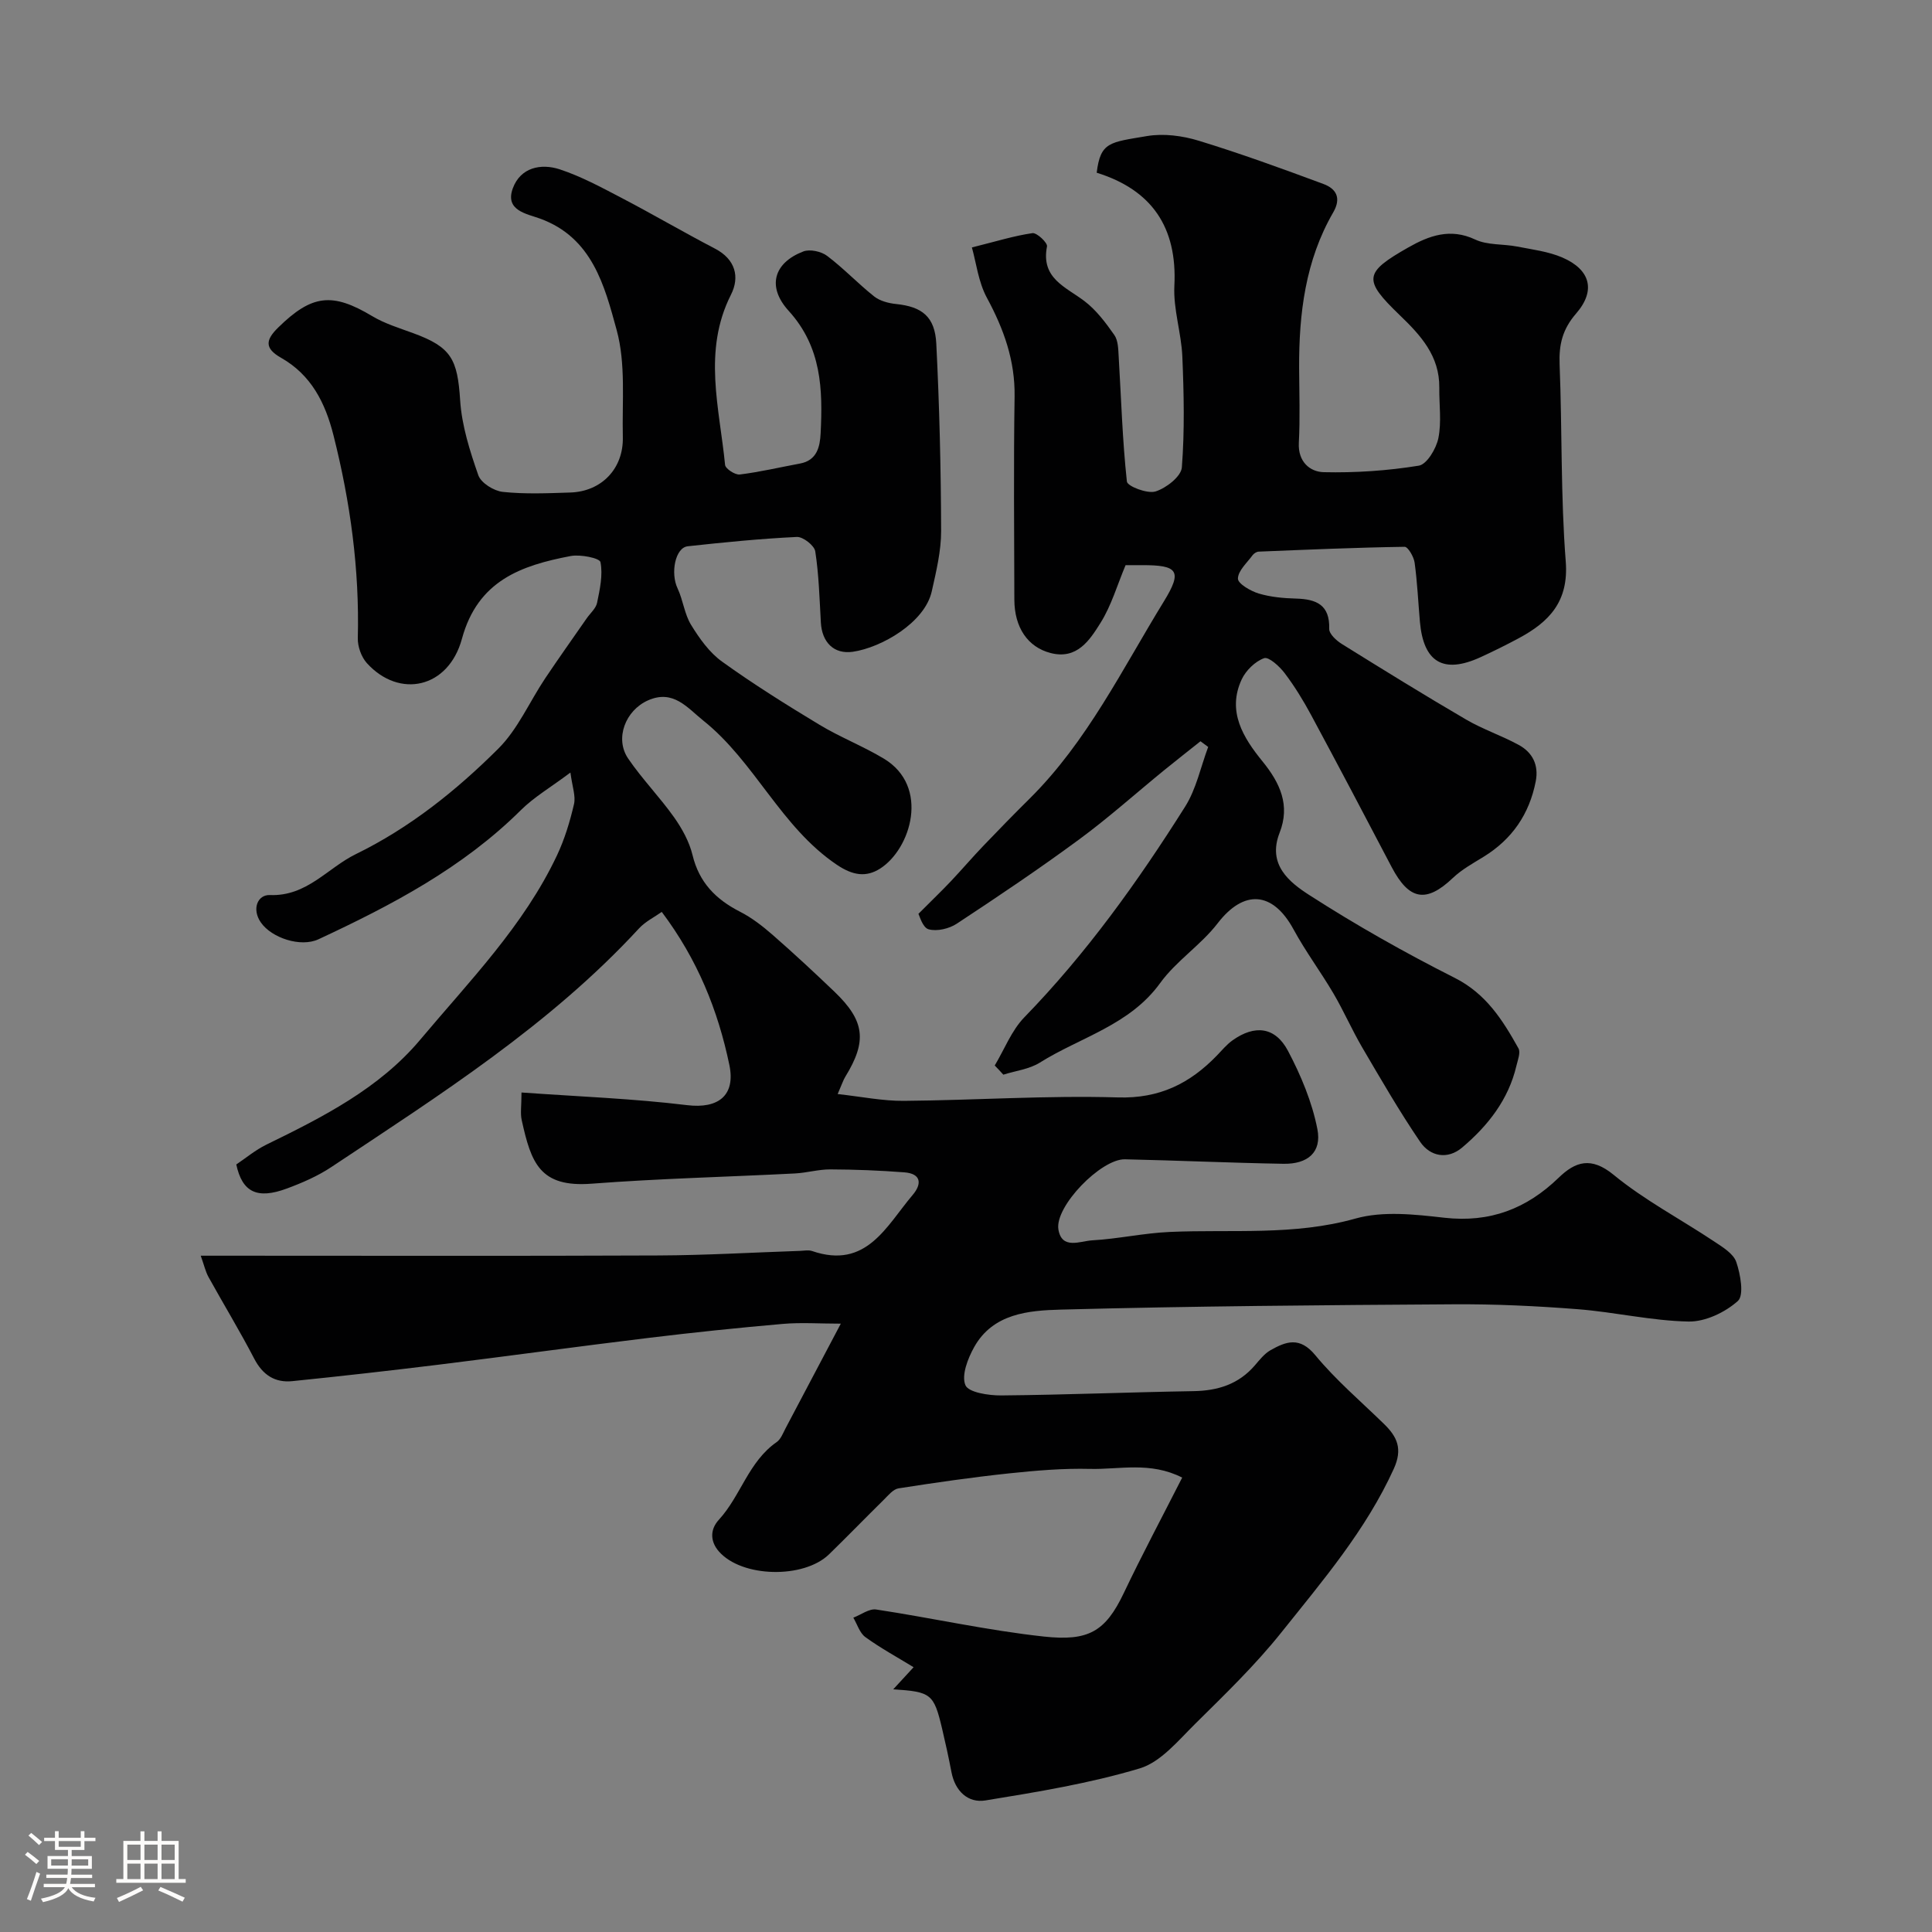 <svg enable-background="new 0 0 400 400" viewBox="0 0 400 400" xmlns="http://www.w3.org/2000/svg"><rect x="0" y="0" width="400" height="400" fill="#808080" stroke="none"/><path d="m5.17 384 .55-.58c.85.61 1.65 1.24 2.4 1.87l-.59.64c-.83-.73-1.62-1.38-2.36-1.93m1.22 9.53-.82-.34c.71-1.76 1.37-3.64 1.98-5.63.24.13.5.25.76.36-.6 1.67-1.24 3.54-1.92 5.61m-.5-13.5.57-.54c.56.44 1.31 1.06 2.26 1.87l-.64.64c-.68-.66-1.41-1.32-2.19-1.97m3.25.46h2.24v-1.36h.77v1.36h4.57v-1.36h.76v1.36h2.28v.69h-2.28v1.84h-2.64v1.26h4.18v2.64h-4.21c0 .45-.02.86-.05 1.21h4.32v.69h-4.38c-.04.34-.1.75-.19 1.22h5.15v.69h-4.82c.87 1.19 2.51 1.92 4.93 2.19-.17.31-.3.57-.37.76-2.77-.49-4.52-1.41-5.26-2.76-.56 1.26-2.3 2.23-5.24 2.9-.12-.24-.26-.48-.43-.72 2.73-.55 4.38-1.34 4.96-2.38h-4.38v-.69h4.65c.1-.38.17-.79.21-1.22h-4.32v-.69h4.4c.03-.34.05-.75.05-1.21h-4.2v-2.64h4.23v-1.26h-2.69v-1.84h-2.24zm1.46 4.46v1.29h3.45c.01-.4.02-.57.01-.53v-.32-.45h-3.46zm1.55-2.59h4.57v-1.19h-4.57zm6.11 2.59h-3.42v.77c-.01.19-.01.37-.02.53h3.44v-1.29z" fill="#fcfbfa"/><path d="m32.63 379.16h.82v1.98h3.54v7.89h1.46v.78h-14.37v-.78h1.46v-7.89h3.54v-1.98h.82v1.98h2.73zm-3.49 11.48.5.73c-1.61.82-3.28 1.63-5 2.41-.13-.27-.28-.55-.44-.82 1.75-.72 3.4-1.49 4.94-2.32m-2.78-5.55h2.73v-3.18h-2.73zm0 3.95h2.73v-3.2h-2.73zm3.54-3.95h2.73v-3.18h-2.73zm0 3.95h2.73v-3.2h-2.73zm7.89 4.68c-1.84-.92-3.51-1.7-5.02-2.32l.45-.73c1.89.8 3.57 1.55 5.04 2.23zm-1.62-11.81h-2.73v3.18h2.73zm-2.73 7.13h2.73v-3.2h-2.73z" fill="#fcfbfa"/><g fill="#010102"><path d="m184.93 349.76c1.63-1.77 2.74-2.97 4.22-4.58-3.46-2.12-6.88-3.98-9.99-6.24-1.18-.86-1.68-2.65-2.49-4.02 1.59-.6 3.28-1.91 4.74-1.69 11.59 1.76 23.08 4.34 34.71 5.6 9.17.99 12.72-.96 16.55-9.01 3.77-7.92 7.9-15.66 12.09-23.9-6.63-3.37-12.99-1.65-19.07-1.8-5.59-.14-11.22.34-16.8.93-7.64.81-15.26 1.91-22.86 3.1-1.12.18-2.13 1.45-3.05 2.36-3.8 3.74-7.51 7.57-11.33 11.29-5.23 5.1-18.09 4.85-22.83-.61-1.65-1.89-1.98-4.37.02-6.55 4.53-4.94 6.14-12.04 11.96-16.07.86-.6 1.31-1.84 1.84-2.85 3.62-6.83 7.22-13.67 11.44-21.67-4.34 0-8.2-.28-12.01.05-9.31.81-18.61 1.78-27.89 2.91-14.46 1.75-28.89 3.75-43.35 5.53-10.09 1.24-20.19 2.38-30.3 3.41-3.62.37-6.15-1.29-7.9-4.66-2.98-5.73-6.34-11.26-9.47-16.91-.6-1.09-.88-2.37-1.6-4.4h5.79c29.66 0 59.33.08 88.99-.05 9.77-.04 19.53-.62 29.3-.95.83-.03 1.74-.22 2.49.03 11.27 3.87 15.36-5.17 20.83-11.61 1.93-2.27 1.8-4.41-1.73-4.68-5.09-.39-10.21-.59-15.32-.61-2.43-.01-4.86.71-7.31.84-14.03.72-28.09 1.05-42.1 2.12-10.76.82-12.53-4.3-14.49-13.18-.31-1.4-.04-2.92-.04-5.7 11.72.84 23.06 1.25 34.29 2.62 6.49.79 10.05-2.03 8.75-8.31-2.36-11.33-6.58-21.82-14-31.7-1.5 1.07-3.4 1.99-4.73 3.44-18.46 20.01-41.23 34.46-63.64 49.36-2.83 1.89-6.06 3.29-9.27 4.48-6.09 2.25-9.21.8-10.45-4.99 1.92-1.28 3.93-2.98 6.22-4.1 11.7-5.71 23.39-11.63 31.88-21.75 10.18-12.13 21.42-23.57 28.3-38.15 1.58-3.35 2.68-6.99 3.52-10.6.39-1.67-.36-3.61-.74-6.54-4.1 3.07-7.53 5.07-10.25 7.77-12.06 11.97-26.78 19.7-41.92 26.75-3.68 1.71-9.69-.27-11.92-3.48-1.93-2.78-.68-5.78 1.87-5.68 7.66.3 11.92-5.6 17.79-8.47 11.18-5.46 20.8-13.17 29.5-21.84 4.04-4.02 6.44-9.67 9.68-14.52 2.81-4.2 5.74-8.31 8.62-12.46.74-1.07 1.91-2.05 2.15-3.22.57-2.78 1.23-5.76.7-8.42-.17-.84-4.16-1.64-6.17-1.26-10.24 1.95-19.23 5.08-22.51 17.13-2.79 10.26-12.95 12.45-19.67 5.06-1.16-1.28-1.94-3.47-1.89-5.21.36-14.24-1.55-28.16-5.03-41.95-1.71-6.79-4.63-12.54-10.87-16.08-3.43-1.95-3.23-3.68-.56-6.28 6.95-6.8 11.16-7.3 19.44-2.34 2.62 1.57 5.65 2.48 8.55 3.55 7.85 2.88 9.11 5.38 9.66 13.89.34 5.24 2.01 10.49 3.76 15.5.56 1.6 3.21 3.25 5.06 3.45 4.61.49 9.32.28 13.98.13 6.46-.2 11.03-4.94 10.88-11.46-.17-7.43.64-15.19-1.28-22.19-2.5-9.13-5.03-19.12-15.86-23.06-2.74-1-7.34-1.66-5.63-6.29 1.59-4.3 5.81-5.2 9.74-3.9 4.42 1.46 8.6 3.73 12.76 5.9 6.51 3.4 12.85 7.12 19.36 10.51 4.26 2.22 5.14 5.9 3.3 9.53-5.89 11.65-2.37 23.47-1.22 35.24.08.8 2.08 2.11 3.04 1.99 4.19-.52 8.32-1.5 12.48-2.27 3.51-.65 4.12-3.48 4.26-6.21.46-9.12.22-17.89-6.62-25.41-4.58-5.04-3.03-9.97 3.04-12.29 1.36-.52 3.71-.01 4.93.92 3.41 2.57 6.38 5.73 9.73 8.39 1.19.94 2.97 1.41 4.53 1.57 5.34.55 8.06 2.57 8.34 8.22.65 12.91.96 25.84 1 38.76.01 4.17-1.02 8.4-1.94 12.52-1.45 6.48-10.43 11.64-16.33 12.5-3.94.57-6.4-1.97-6.63-6.05-.28-4.93-.41-9.89-1.16-14.74-.19-1.21-2.54-3.05-3.82-2.98-7.54.36-15.07 1.11-22.58 1.93-2.61.29-3.6 5.57-2.11 8.71 1.15 2.43 1.42 5.33 2.81 7.58 1.73 2.81 3.79 5.72 6.42 7.6 6.48 4.66 13.27 8.91 20.11 13.04 4.3 2.6 9.05 4.44 13.36 7.03 9.59 5.76 5.61 18.69-.74 22.76-2.91 1.86-5.67 1.45-8.98-.78-11.62-7.83-16.95-21.3-27.64-29.84-3.3-2.64-6.21-6.53-11.47-4.19-4.65 2.07-6.93 7.89-4.09 12.05 2.89 4.24 6.53 7.96 9.5 12.15 1.66 2.35 3.15 5.05 3.82 7.82 1.37 5.68 4.82 9.17 9.83 11.73 2.44 1.24 4.68 2.99 6.76 4.8 4.36 3.81 8.6 7.75 12.78 11.75 6.32 6.05 6.8 10.24 2.26 17.62-.42.68-.66 1.47-1.58 3.58 4.94.54 9.33 1.45 13.72 1.41 14.77-.12 29.55-1.15 44.29-.71 8.63.26 14.9-2.88 20.51-8.68 1.04-1.08 2.02-2.27 3.22-3.13 4.62-3.29 8.85-2.83 11.5 2.18 2.68 5.08 4.99 10.6 6.08 16.19.94 4.81-2.01 7.27-7.04 7.18-10.94-.19-21.87-.69-32.8-.93-4.95-.11-14.56 9.76-13.78 14.52.7 4.26 4.54 2.4 6.98 2.26 5.38-.3 10.72-1.51 16.1-1.74 12.82-.57 25.66.82 38.42-2.77 5.72-1.61 12.32-.86 18.41-.17 9.42 1.06 17.01-1.84 23.67-8.29 3.45-3.34 6.7-4.43 11.38-.59 6.38 5.24 13.85 9.16 20.76 13.76 1.76 1.17 4.03 2.53 4.63 4.29.87 2.55 1.64 6.89.32 8.07-2.64 2.36-6.76 4.32-10.22 4.25-7.64-.15-15.23-1.95-22.88-2.55-8.57-.67-17.2-1.08-25.79-1.02-27.1.17-54.2.38-81.29 1.1-6.64.18-14.04.78-17.94 7.78-1.31 2.35-2.66 5.83-1.8 7.87.64 1.51 4.82 2.14 7.42 2.12 13.27-.12 26.53-.67 39.8-.89 5.04-.08 9.35-1.43 12.71-5.34.97-1.13 1.96-2.4 3.21-3.12 3.23-1.83 6.07-2.89 9.28 1 4.26 5.16 9.43 9.56 14.25 14.26 2.74 2.67 3.89 5.16 2.02 9.28-5.78 12.71-14.73 23.17-23.27 33.87-5.4 6.77-11.7 12.84-17.87 18.95-3.5 3.46-7.11 7.9-11.47 9.21-10.38 3.11-21.2 4.88-31.93 6.63-3.62.59-6.29-1.93-7.04-5.86-.58-3.03-1.24-6.05-1.95-9.05-1.7-7.14-2.25-7.6-10.11-8.09z"/><path d="m205.95 220.6c2.01-3.36 3.48-7.25 6.13-9.98 12.85-13.22 23.5-28.09 33.28-43.6 2.32-3.67 3.23-8.23 4.78-12.37-.53-.39-1.06-.79-1.59-1.18-2.51 2-5.04 3.97-7.53 6-5.85 4.77-11.49 9.83-17.56 14.3-8.27 6.09-16.8 11.83-25.37 17.47-1.58 1.04-4.1 1.64-5.83 1.16-1.25-.35-1.89-2.83-2.11-3.2 2.86-2.87 4.82-4.74 6.68-6.71 2.3-2.43 4.47-4.98 6.79-7.4 3.16-3.31 6.35-6.57 9.6-9.79 11.89-11.81 19.15-26.8 27.77-40.82 3.87-6.3 2.86-7.49-4.53-7.47-1.17 0-2.33 0-3.42 0-1.72 4.08-2.93 8.35-5.19 11.95-2.23 3.56-4.85 7.66-10.34 6.24-4.72-1.22-7.49-5.28-7.5-11.07-.03-14-.17-28 .05-41.99.12-7.5-2.24-14.02-5.74-20.5-1.77-3.28-2.21-7.28-3.1-10.41 5.06-1.26 8.76-2.42 12.54-2.96.91-.13 3.16 2.01 3.01 2.75-1.3 6.63 3.87 8.36 7.78 11.34 2.43 1.85 4.38 4.46 6.16 7 .8 1.14.81 2.94.9 4.46.52 8.63.77 17.29 1.7 25.88.11.98 4.24 2.58 5.93 2.05 2.21-.69 5.31-3.11 5.45-4.98.59-7.61.42-15.31.1-22.96-.21-4.89-1.89-9.78-1.65-14.61.63-12.2-4.73-19.91-16.08-23.44.78-6.41 2.71-6.28 10.42-7.59 3.44-.58 7.34-.07 10.72.97 8.7 2.66 17.26 5.78 25.8 8.95 2.62.97 3.77 2.87 2.03 5.88-5.77 9.97-7.11 20.96-7.06 32.23.03 5.17.21 10.34-.06 15.49-.2 3.91 2.3 6 5.15 6.07 6.56.15 13.21-.3 19.69-1.35 1.67-.27 3.61-3.53 4.05-5.7.68-3.36.15-6.96.19-10.46.07-6.55-3.84-10.82-8.21-15.02-7.61-7.33-7.42-8.77 1.83-14.02 4.25-2.41 8.66-4.05 13.81-1.62 2.54 1.2 5.77.89 8.65 1.45 3.17.62 6.49 1.02 9.41 2.28 5.78 2.5 6.98 6.82 2.84 11.59-2.84 3.27-3.58 6.45-3.42 10.54.54 13.59.21 27.24 1.27 40.78.65 8.32-3.43 12.53-9.75 15.92-2.59 1.39-5.24 2.7-7.92 3.93-7.65 3.49-11.77 1.06-12.52-7.32-.36-4.09-.54-8.21-1.1-12.28-.17-1.21-1.37-3.28-2.07-3.27-10.08.15-20.15.59-30.22 1-.43.02-.98.37-1.25.73-1.15 1.58-3.02 3.22-3.04 4.86-.01 1.04 2.61 2.57 4.3 3.08 2.47.74 5.15.98 7.75 1.05 4.21.12 6.99 1.3 6.85 6.27-.03 1.04 1.49 2.44 2.63 3.14 8.52 5.3 17.05 10.58 25.72 15.64 3.47 2.03 7.36 3.32 10.89 5.25 2.87 1.56 4.17 4.18 3.52 7.53-1.32 6.78-4.89 12-10.8 15.63-2.19 1.35-4.51 2.62-6.35 4.37-5.52 5.25-9.07 4.66-12.7-2.28-5.5-10.51-11.04-21-16.66-31.45-1.62-3.01-3.43-5.96-5.49-8.68-1.06-1.4-3.29-3.42-4.24-3.08-1.86.67-3.76 2.53-4.63 4.37-3.11 6.64.34 12.13 4.27 16.96 3.71 4.55 5.79 9.15 3.57 14.81-2.59 6.61 2.04 10.26 6.16 12.91 9.7 6.24 19.8 11.94 30.1 17.14 6.5 3.28 9.93 8.75 13.19 14.59.48.86-.14 2.41-.42 3.6-1.64 7.02-5.9 12.42-11.23 16.93-3.02 2.56-6.62 1.88-8.7-1.17-4.3-6.31-8.13-12.96-12-19.55-2.13-3.64-3.82-7.54-5.95-11.17-2.64-4.49-5.78-8.69-8.26-13.26-4.32-7.95-10.31-8.3-15.72-1.27-3.47 4.51-8.58 7.78-11.9 12.37-6.32 8.74-16.49 11.19-24.91 16.47-2.18 1.37-5.02 1.69-7.56 2.5-.57-.64-1.17-1.27-1.78-1.9z"/></g></svg>